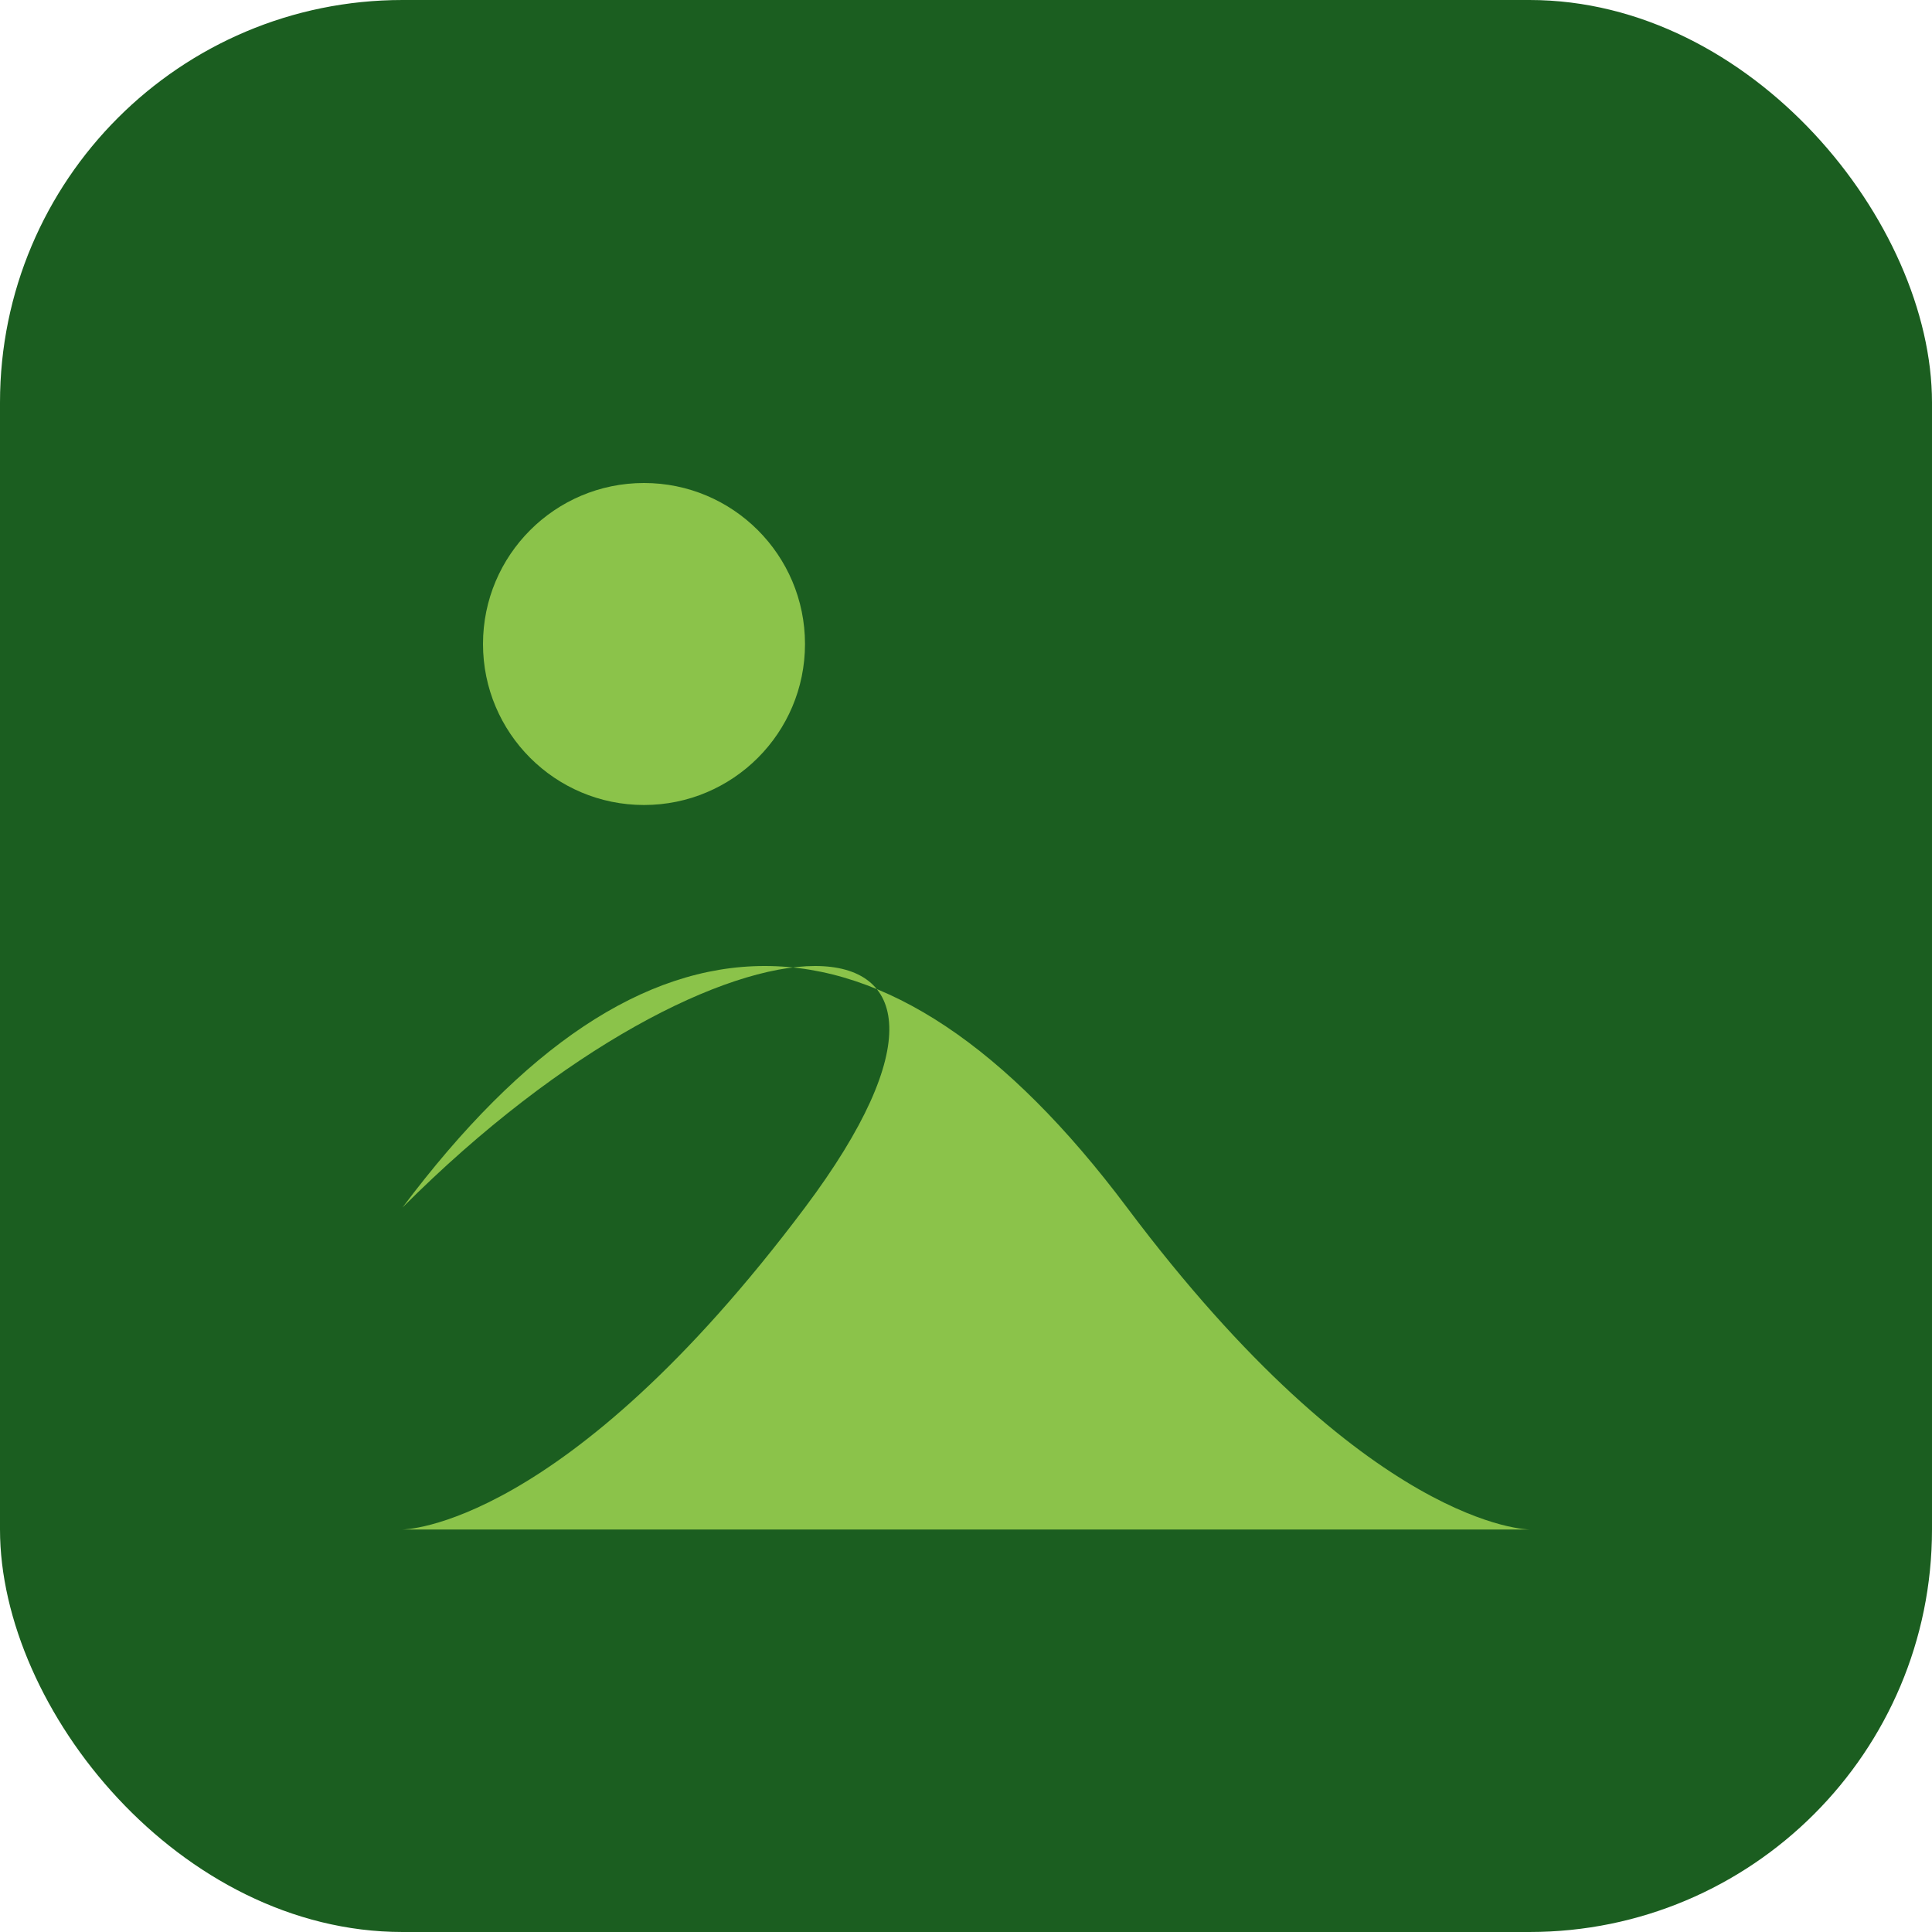 <svg xmlns="http://www.w3.org/2000/svg" viewBox="0 0 48 48">
<rect width="48" height="48" rx="10" fill="#1b5e20"/>
<path d="M10 30c6-8 12-8 18 0 6 8 10 8 10 8H10s4 0 10-8-2-8-10 0Z" fill="#8bc34a"/>
<circle cx="16" cy="16" r="4" fill="#8bc34a"/>
</svg>